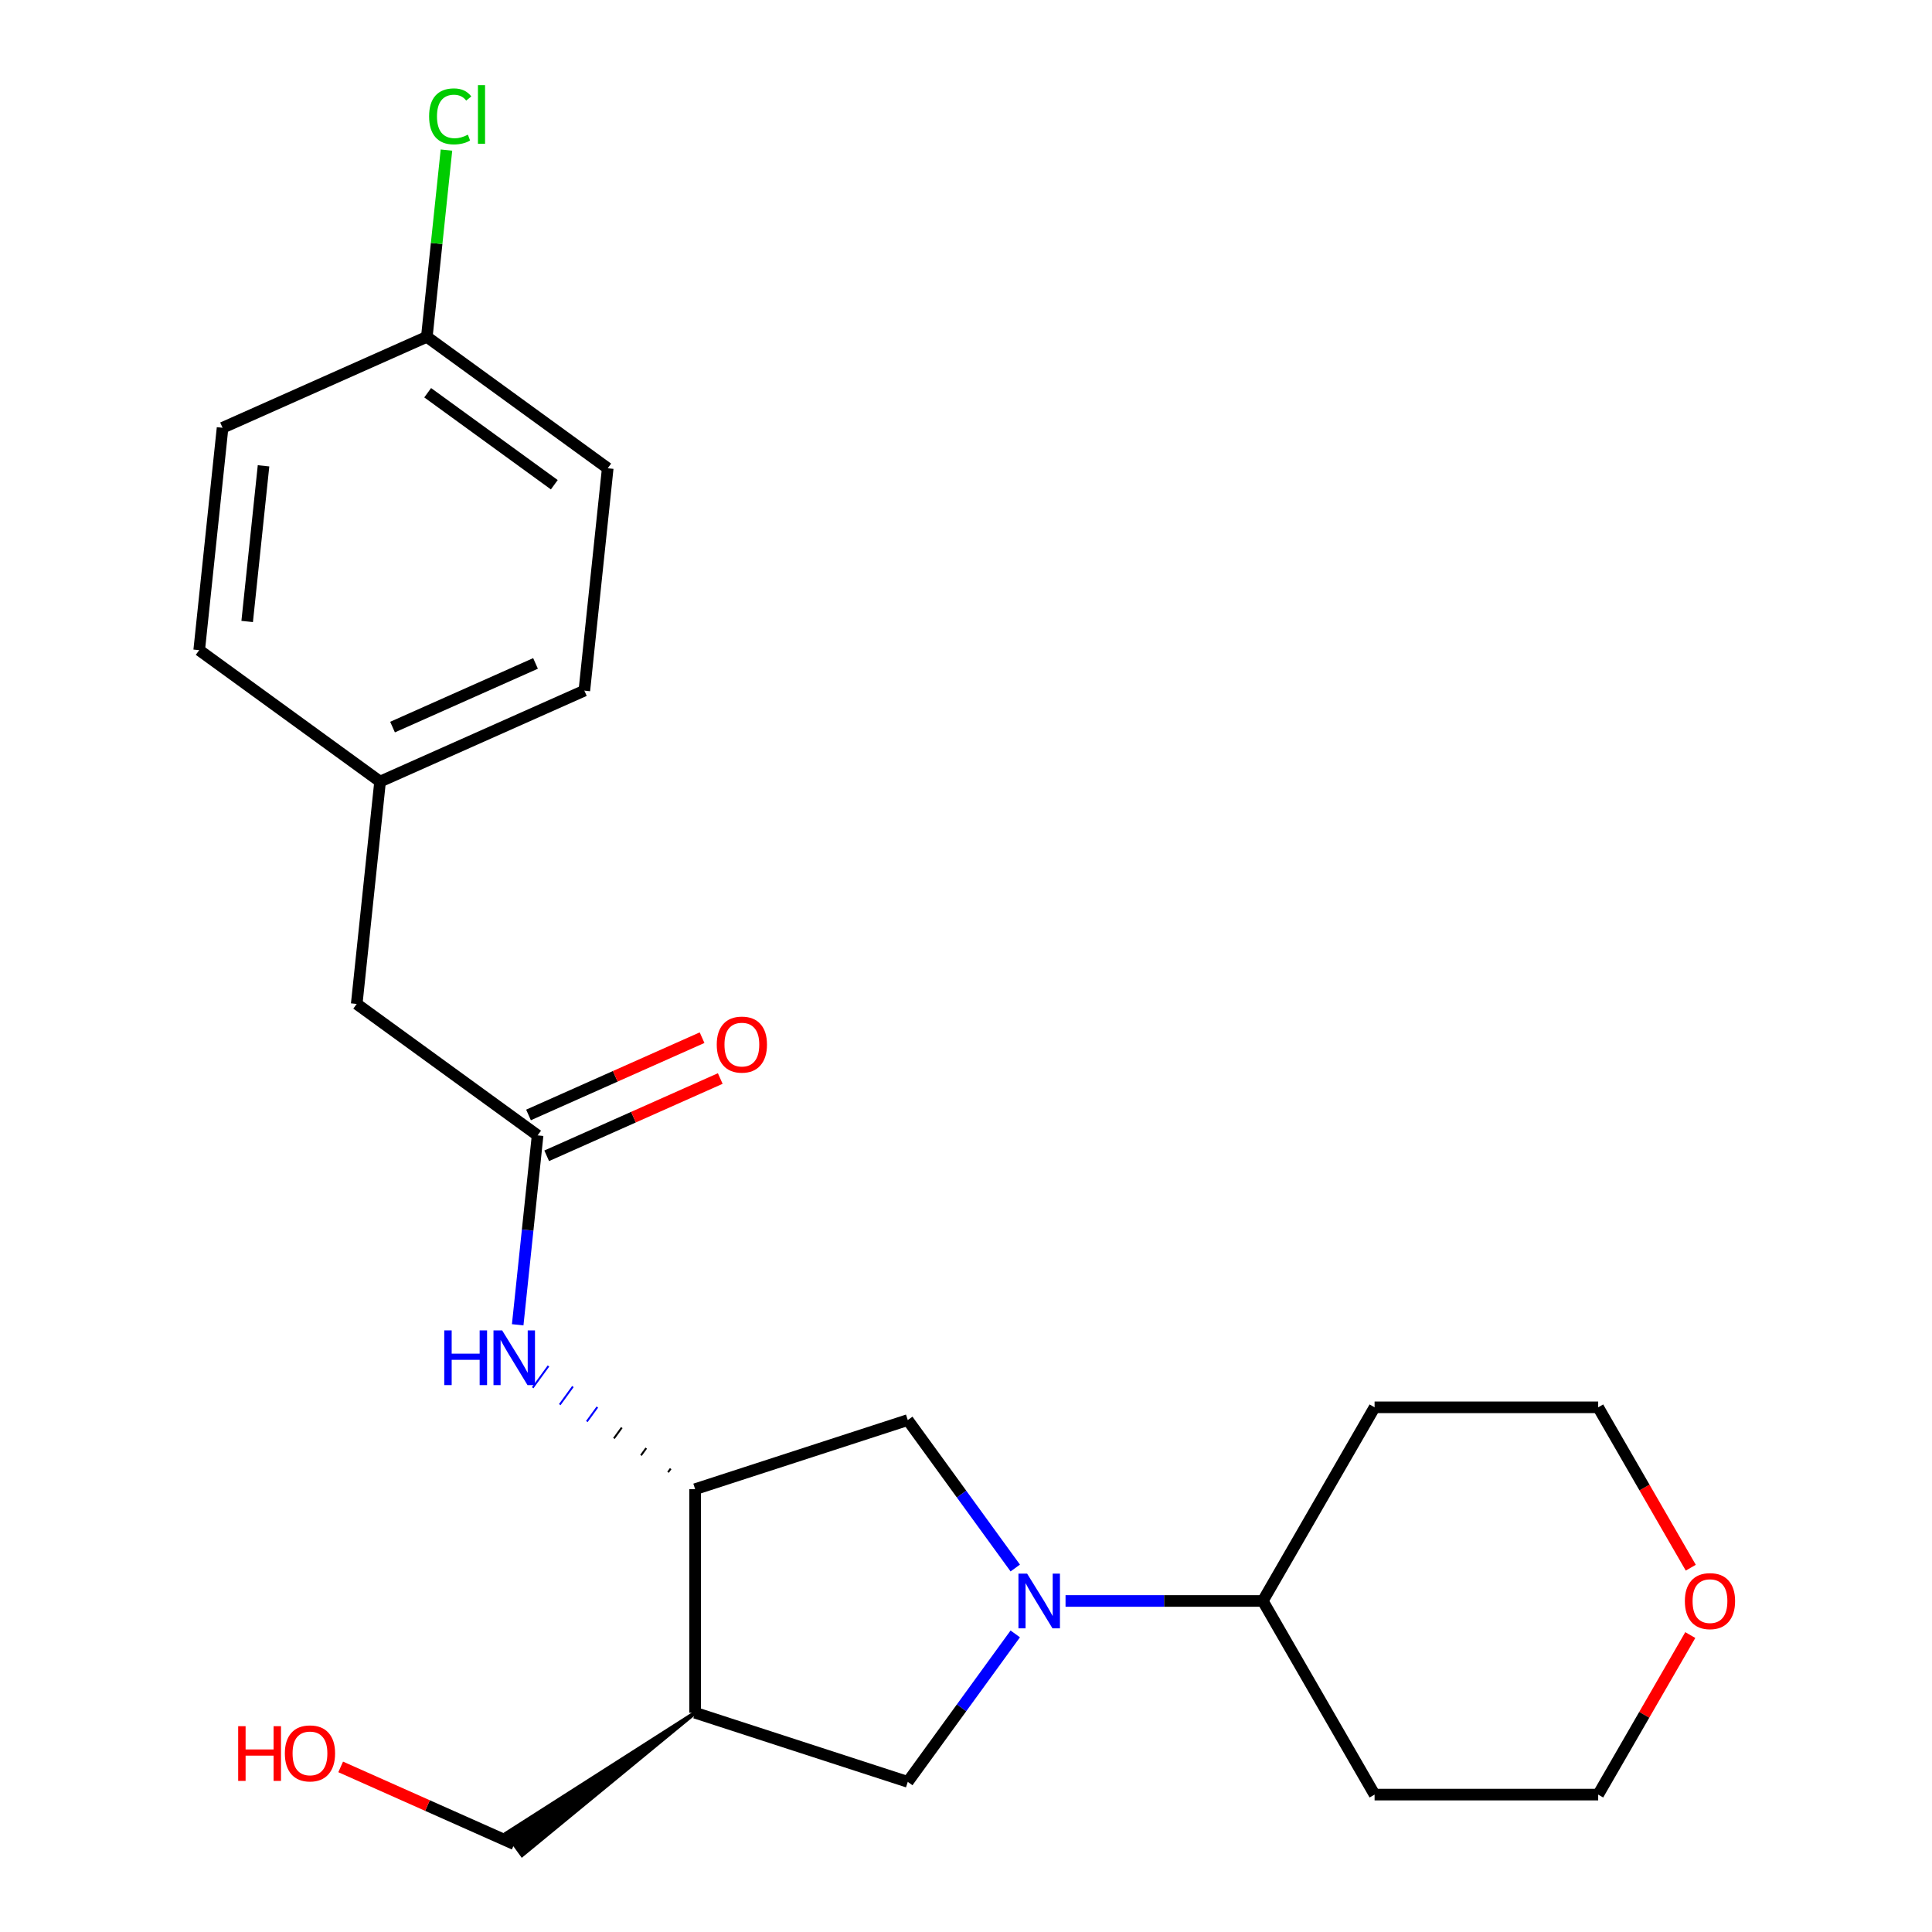 <?xml version='1.0' encoding='iso-8859-1'?>
<svg version='1.1' baseProfile='full'
              xmlns='http://www.w3.org/2000/svg'
                      xmlns:rdkit='http://www.rdkit.org/xml'
                      xmlns:xlink='http://www.w3.org/1999/xlink'
                  xml:space='preserve'
width='1000px' height='1000px' viewBox='0 0 1000 1000'>
<!-- END OF HEADER -->
<rect style='opacity:1.0;fill:#FFFFFF;stroke:none' width='1000' height='1000' x='0' y='0'> </rect>
<path class='bond-2' d='M 525.497,845.708 L 497.68,883.996' style='fill:none;fill-rule:evenodd;stroke:#0000FF;stroke-width:6px;stroke-linecap:butt;stroke-linejoin:miter;stroke-opacity:1' />
<path class='bond-2' d='M 497.68,883.996 L 469.862,922.283' style='fill:none;fill-rule:evenodd;stroke:#000000;stroke-width:6px;stroke-linecap:butt;stroke-linejoin:miter;stroke-opacity:1' />
<path class='bond-3' d='M 525.497,811.601 L 497.68,773.314' style='fill:none;fill-rule:evenodd;stroke:#0000FF;stroke-width:6px;stroke-linecap:butt;stroke-linejoin:miter;stroke-opacity:1' />
<path class='bond-3' d='M 497.68,773.314 L 469.862,735.026' style='fill:none;fill-rule:evenodd;stroke:#000000;stroke-width:6px;stroke-linecap:butt;stroke-linejoin:miter;stroke-opacity:1' />
<path class='bond-6' d='M 551.52,828.655 L 602.569,828.655' style='fill:none;fill-rule:evenodd;stroke:#0000FF;stroke-width:6px;stroke-linecap:butt;stroke-linejoin:miter;stroke-opacity:1' />
<path class='bond-6' d='M 602.569,828.655 L 653.618,828.655' style='fill:none;fill-rule:evenodd;stroke:#000000;stroke-width:6px;stroke-linecap:butt;stroke-linejoin:miter;stroke-opacity:1' />
<path class='bond-0' d='M 359.795,886.52 L 469.862,922.283' style='fill:none;fill-rule:evenodd;stroke:#000000;stroke-width:6px;stroke-linecap:butt;stroke-linejoin:miter;stroke-opacity:1' />
<path class='bond-14' d='M 359.795,886.52 L 262.085,948.928 L 270.248,960.163 Z' style='fill:#000000;fill-rule:evenodd;fill-opacity:1;stroke:#000000;stroke-width:2px;stroke-linecap:butt;stroke-linejoin:miter;stroke-opacity:1;' />
<path class='bond-23' d='M 359.795,886.52 L 359.795,770.789' style='fill:none;fill-rule:evenodd;stroke:#000000;stroke-width:6px;stroke-linecap:butt;stroke-linejoin:miter;stroke-opacity:1' />
<path class='bond-1' d='M 359.795,770.789 L 469.862,735.026' style='fill:none;fill-rule:evenodd;stroke:#000000;stroke-width:6px;stroke-linecap:butt;stroke-linejoin:miter;stroke-opacity:1' />
<path class='bond-4' d='M 347.142,760.166 L 345.782,762.038' style='fill:none;fill-rule:evenodd;stroke:#000000;stroke-width:1.0px;stroke-linecap:butt;stroke-linejoin:miter;stroke-opacity:1' />
<path class='bond-4' d='M 334.49,749.543 L 331.769,753.288' style='fill:none;fill-rule:evenodd;stroke:#000000;stroke-width:1.0px;stroke-linecap:butt;stroke-linejoin:miter;stroke-opacity:1' />
<path class='bond-4' d='M 321.838,738.92 L 317.756,744.538' style='fill:none;fill-rule:evenodd;stroke:#000000;stroke-width:1.0px;stroke-linecap:butt;stroke-linejoin:miter;stroke-opacity:1' />
<path class='bond-4' d='M 309.186,728.297 L 303.744,735.787' style='fill:none;fill-rule:evenodd;stroke:#0000FF;stroke-width:1.0px;stroke-linecap:butt;stroke-linejoin:miter;stroke-opacity:1' />
<path class='bond-4' d='M 296.533,717.674 L 289.731,727.037' style='fill:none;fill-rule:evenodd;stroke:#0000FF;stroke-width:1.0px;stroke-linecap:butt;stroke-linejoin:miter;stroke-opacity:1' />
<path class='bond-4' d='M 283.881,707.051 L 275.718,718.287' style='fill:none;fill-rule:evenodd;stroke:#0000FF;stroke-width:1.0px;stroke-linecap:butt;stroke-linejoin:miter;stroke-opacity:1' />
<path class='bond-5' d='M 267.958,685.71 L 273.111,636.688' style='fill:none;fill-rule:evenodd;stroke:#0000FF;stroke-width:6px;stroke-linecap:butt;stroke-linejoin:miter;stroke-opacity:1' />
<path class='bond-5' d='M 273.111,636.688 L 278.263,587.666' style='fill:none;fill-rule:evenodd;stroke:#000000;stroke-width:6px;stroke-linecap:butt;stroke-linejoin:miter;stroke-opacity:1' />
<path class='bond-7' d='M 282.971,598.239 L 327.887,578.241' style='fill:none;fill-rule:evenodd;stroke:#000000;stroke-width:6px;stroke-linecap:butt;stroke-linejoin:miter;stroke-opacity:1' />
<path class='bond-7' d='M 327.887,578.241 L 372.803,558.243' style='fill:none;fill-rule:evenodd;stroke:#FF0000;stroke-width:6px;stroke-linecap:butt;stroke-linejoin:miter;stroke-opacity:1' />
<path class='bond-7' d='M 273.556,577.094 L 318.472,557.096' style='fill:none;fill-rule:evenodd;stroke:#000000;stroke-width:6px;stroke-linecap:butt;stroke-linejoin:miter;stroke-opacity:1' />
<path class='bond-7' d='M 318.472,557.096 L 363.389,537.098' style='fill:none;fill-rule:evenodd;stroke:#FF0000;stroke-width:6px;stroke-linecap:butt;stroke-linejoin:miter;stroke-opacity:1' />
<path class='bond-9' d='M 278.263,587.666 L 184.635,519.641' style='fill:none;fill-rule:evenodd;stroke:#000000;stroke-width:6px;stroke-linecap:butt;stroke-linejoin:miter;stroke-opacity:1' />
<path class='bond-12' d='M 653.618,828.655 L 711.484,728.428' style='fill:none;fill-rule:evenodd;stroke:#000000;stroke-width:6px;stroke-linecap:butt;stroke-linejoin:miter;stroke-opacity:1' />
<path class='bond-13' d='M 653.618,828.655 L 711.484,928.881' style='fill:none;fill-rule:evenodd;stroke:#000000;stroke-width:6px;stroke-linecap:butt;stroke-linejoin:miter;stroke-opacity:1' />
<path class='bond-8' d='M 874.889,846.308 L 851.052,887.594' style='fill:none;fill-rule:evenodd;stroke:#FF0000;stroke-width:6px;stroke-linecap:butt;stroke-linejoin:miter;stroke-opacity:1' />
<path class='bond-8' d='M 851.052,887.594 L 827.216,928.881' style='fill:none;fill-rule:evenodd;stroke:#000000;stroke-width:6px;stroke-linecap:butt;stroke-linejoin:miter;stroke-opacity:1' />
<path class='bond-24' d='M 875.143,811.441 L 851.179,769.935' style='fill:none;fill-rule:evenodd;stroke:#FF0000;stroke-width:6px;stroke-linecap:butt;stroke-linejoin:miter;stroke-opacity:1' />
<path class='bond-24' d='M 851.179,769.935 L 827.216,728.428' style='fill:none;fill-rule:evenodd;stroke:#000000;stroke-width:6px;stroke-linecap:butt;stroke-linejoin:miter;stroke-opacity:1' />
<path class='bond-10' d='M 184.635,519.641 L 196.732,404.544' style='fill:none;fill-rule:evenodd;stroke:#000000;stroke-width:6px;stroke-linecap:butt;stroke-linejoin:miter;stroke-opacity:1' />
<path class='bond-18' d='M 196.732,404.544 L 103.103,336.518' style='fill:none;fill-rule:evenodd;stroke:#000000;stroke-width:6px;stroke-linecap:butt;stroke-linejoin:miter;stroke-opacity:1' />
<path class='bond-19' d='M 196.732,404.544 L 302.458,357.471' style='fill:none;fill-rule:evenodd;stroke:#000000;stroke-width:6px;stroke-linecap:butt;stroke-linejoin:miter;stroke-opacity:1' />
<path class='bond-19' d='M 203.176,376.338 L 277.184,343.387' style='fill:none;fill-rule:evenodd;stroke:#000000;stroke-width:6px;stroke-linecap:butt;stroke-linejoin:miter;stroke-opacity:1' />
<path class='bond-11' d='M 220.926,174.349 L 314.555,242.374' style='fill:none;fill-rule:evenodd;stroke:#000000;stroke-width:6px;stroke-linecap:butt;stroke-linejoin:miter;stroke-opacity:1' />
<path class='bond-11' d='M 221.366,203.278 L 286.906,250.896' style='fill:none;fill-rule:evenodd;stroke:#000000;stroke-width:6px;stroke-linecap:butt;stroke-linejoin:miter;stroke-opacity:1' />
<path class='bond-15' d='M 220.926,174.349 L 226.006,126.017' style='fill:none;fill-rule:evenodd;stroke:#000000;stroke-width:6px;stroke-linecap:butt;stroke-linejoin:miter;stroke-opacity:1' />
<path class='bond-15' d='M 226.006,126.017 L 231.086,77.685' style='fill:none;fill-rule:evenodd;stroke:#00CC00;stroke-width:6px;stroke-linecap:butt;stroke-linejoin:miter;stroke-opacity:1' />
<path class='bond-25' d='M 220.926,174.349 L 115.2,221.421' style='fill:none;fill-rule:evenodd;stroke:#000000;stroke-width:6px;stroke-linecap:butt;stroke-linejoin:miter;stroke-opacity:1' />
<path class='bond-21' d='M 711.484,728.428 L 827.216,728.428' style='fill:none;fill-rule:evenodd;stroke:#000000;stroke-width:6px;stroke-linecap:butt;stroke-linejoin:miter;stroke-opacity:1' />
<path class='bond-22' d='M 711.484,928.881 L 827.216,928.881' style='fill:none;fill-rule:evenodd;stroke:#000000;stroke-width:6px;stroke-linecap:butt;stroke-linejoin:miter;stroke-opacity:1' />
<path class='bond-20' d='M 266.166,954.545 L 221.25,934.547' style='fill:none;fill-rule:evenodd;stroke:#000000;stroke-width:6px;stroke-linecap:butt;stroke-linejoin:miter;stroke-opacity:1' />
<path class='bond-20' d='M 221.25,934.547 L 176.334,914.549' style='fill:none;fill-rule:evenodd;stroke:#FF0000;stroke-width:6px;stroke-linecap:butt;stroke-linejoin:miter;stroke-opacity:1' />
<path class='bond-16' d='M 314.555,242.374 L 302.458,357.471' style='fill:none;fill-rule:evenodd;stroke:#000000;stroke-width:6px;stroke-linecap:butt;stroke-linejoin:miter;stroke-opacity:1' />
<path class='bond-17' d='M 115.2,221.421 L 103.103,336.518' style='fill:none;fill-rule:evenodd;stroke:#000000;stroke-width:6px;stroke-linecap:butt;stroke-linejoin:miter;stroke-opacity:1' />
<path class='bond-17' d='M 136.405,241.105 L 127.937,321.673' style='fill:none;fill-rule:evenodd;stroke:#000000;stroke-width:6px;stroke-linecap:butt;stroke-linejoin:miter;stroke-opacity:1' />
<path  class='atom-0' d='M 531.627 814.495
L 540.907 829.495
Q 541.827 830.975, 543.307 833.655
Q 544.787 836.335, 544.867 836.495
L 544.867 814.495
L 548.627 814.495
L 548.627 842.815
L 544.747 842.815
L 534.787 826.415
Q 533.627 824.495, 532.387 822.295
Q 531.187 820.095, 530.827 819.415
L 530.827 842.815
L 527.147 842.815
L 527.147 814.495
L 531.627 814.495
' fill='#0000FF'/>
<path  class='atom-5' d='M 229.946 688.604
L 233.786 688.604
L 233.786 700.644
L 248.266 700.644
L 248.266 688.604
L 252.106 688.604
L 252.106 716.924
L 248.266 716.924
L 248.266 703.844
L 233.786 703.844
L 233.786 716.924
L 229.946 716.924
L 229.946 688.604
' fill='#0000FF'/>
<path  class='atom-5' d='M 259.906 688.604
L 269.186 703.604
Q 270.106 705.084, 271.586 707.764
Q 273.066 710.444, 273.146 710.604
L 273.146 688.604
L 276.906 688.604
L 276.906 716.924
L 273.026 716.924
L 263.066 700.524
Q 261.906 698.604, 260.666 696.404
Q 259.466 694.204, 259.106 693.524
L 259.106 716.924
L 255.426 716.924
L 255.426 688.604
L 259.906 688.604
' fill='#0000FF'/>
<path  class='atom-8' d='M 370.989 540.674
Q 370.989 533.874, 374.349 530.074
Q 377.709 526.274, 383.989 526.274
Q 390.269 526.274, 393.629 530.074
Q 396.989 533.874, 396.989 540.674
Q 396.989 547.554, 393.589 551.474
Q 390.189 555.354, 383.989 555.354
Q 377.749 555.354, 374.349 551.474
Q 370.989 547.594, 370.989 540.674
M 383.989 552.154
Q 388.309 552.154, 390.629 549.274
Q 392.989 546.354, 392.989 540.674
Q 392.989 535.114, 390.629 532.314
Q 388.309 529.474, 383.989 529.474
Q 379.669 529.474, 377.309 532.274
Q 374.989 535.074, 374.989 540.674
Q 374.989 546.394, 377.309 549.274
Q 379.669 552.154, 383.989 552.154
' fill='#FF0000'/>
<path  class='atom-9' d='M 872.081 828.735
Q 872.081 821.935, 875.441 818.135
Q 878.801 814.335, 885.081 814.335
Q 891.361 814.335, 894.721 818.135
Q 898.081 821.935, 898.081 828.735
Q 898.081 835.615, 894.681 839.535
Q 891.281 843.415, 885.081 843.415
Q 878.841 843.415, 875.441 839.535
Q 872.081 835.655, 872.081 828.735
M 885.081 840.215
Q 889.401 840.215, 891.721 837.335
Q 894.081 834.415, 894.081 828.735
Q 894.081 823.175, 891.721 820.375
Q 889.401 817.535, 885.081 817.535
Q 880.761 817.535, 878.401 820.335
Q 876.081 823.135, 876.081 828.735
Q 876.081 834.455, 878.401 837.335
Q 880.761 840.215, 885.081 840.215
' fill='#FF0000'/>
<path  class='atom-16' d='M 222.104 60.231
Q 222.104 53.191, 225.384 49.511
Q 228.704 45.791, 234.984 45.791
Q 240.824 45.791, 243.944 49.911
L 241.304 52.071
Q 239.024 49.071, 234.984 49.071
Q 230.704 49.071, 228.424 51.951
Q 226.184 54.791, 226.184 60.231
Q 226.184 65.831, 228.504 68.711
Q 230.864 71.591, 235.424 71.591
Q 238.544 71.591, 242.184 69.711
L 243.304 72.711
Q 241.824 73.671, 239.584 74.231
Q 237.344 74.791, 234.864 74.791
Q 228.704 74.791, 225.384 71.031
Q 222.104 67.271, 222.104 60.231
' fill='#00CC00'/>
<path  class='atom-16' d='M 247.384 44.071
L 251.064 44.071
L 251.064 74.431
L 247.384 74.431
L 247.384 44.071
' fill='#00CC00'/>
<path  class='atom-21' d='M 123.28 893.473
L 127.12 893.473
L 127.12 905.513
L 141.6 905.513
L 141.6 893.473
L 145.44 893.473
L 145.44 921.793
L 141.6 921.793
L 141.6 908.713
L 127.12 908.713
L 127.12 921.793
L 123.28 921.793
L 123.28 893.473
' fill='#FF0000'/>
<path  class='atom-21' d='M 147.44 907.553
Q 147.44 900.753, 150.8 896.953
Q 154.16 893.153, 160.44 893.153
Q 166.72 893.153, 170.08 896.953
Q 173.44 900.753, 173.44 907.553
Q 173.44 914.433, 170.04 918.353
Q 166.64 922.233, 160.44 922.233
Q 154.2 922.233, 150.8 918.353
Q 147.44 914.473, 147.44 907.553
M 160.44 919.033
Q 164.76 919.033, 167.08 916.153
Q 169.44 913.233, 169.44 907.553
Q 169.44 901.993, 167.08 899.193
Q 164.76 896.353, 160.44 896.353
Q 156.12 896.353, 153.76 899.153
Q 151.44 901.953, 151.44 907.553
Q 151.44 913.273, 153.76 916.153
Q 156.12 919.033, 160.44 919.033
' fill='#FF0000'/>
</svg>

